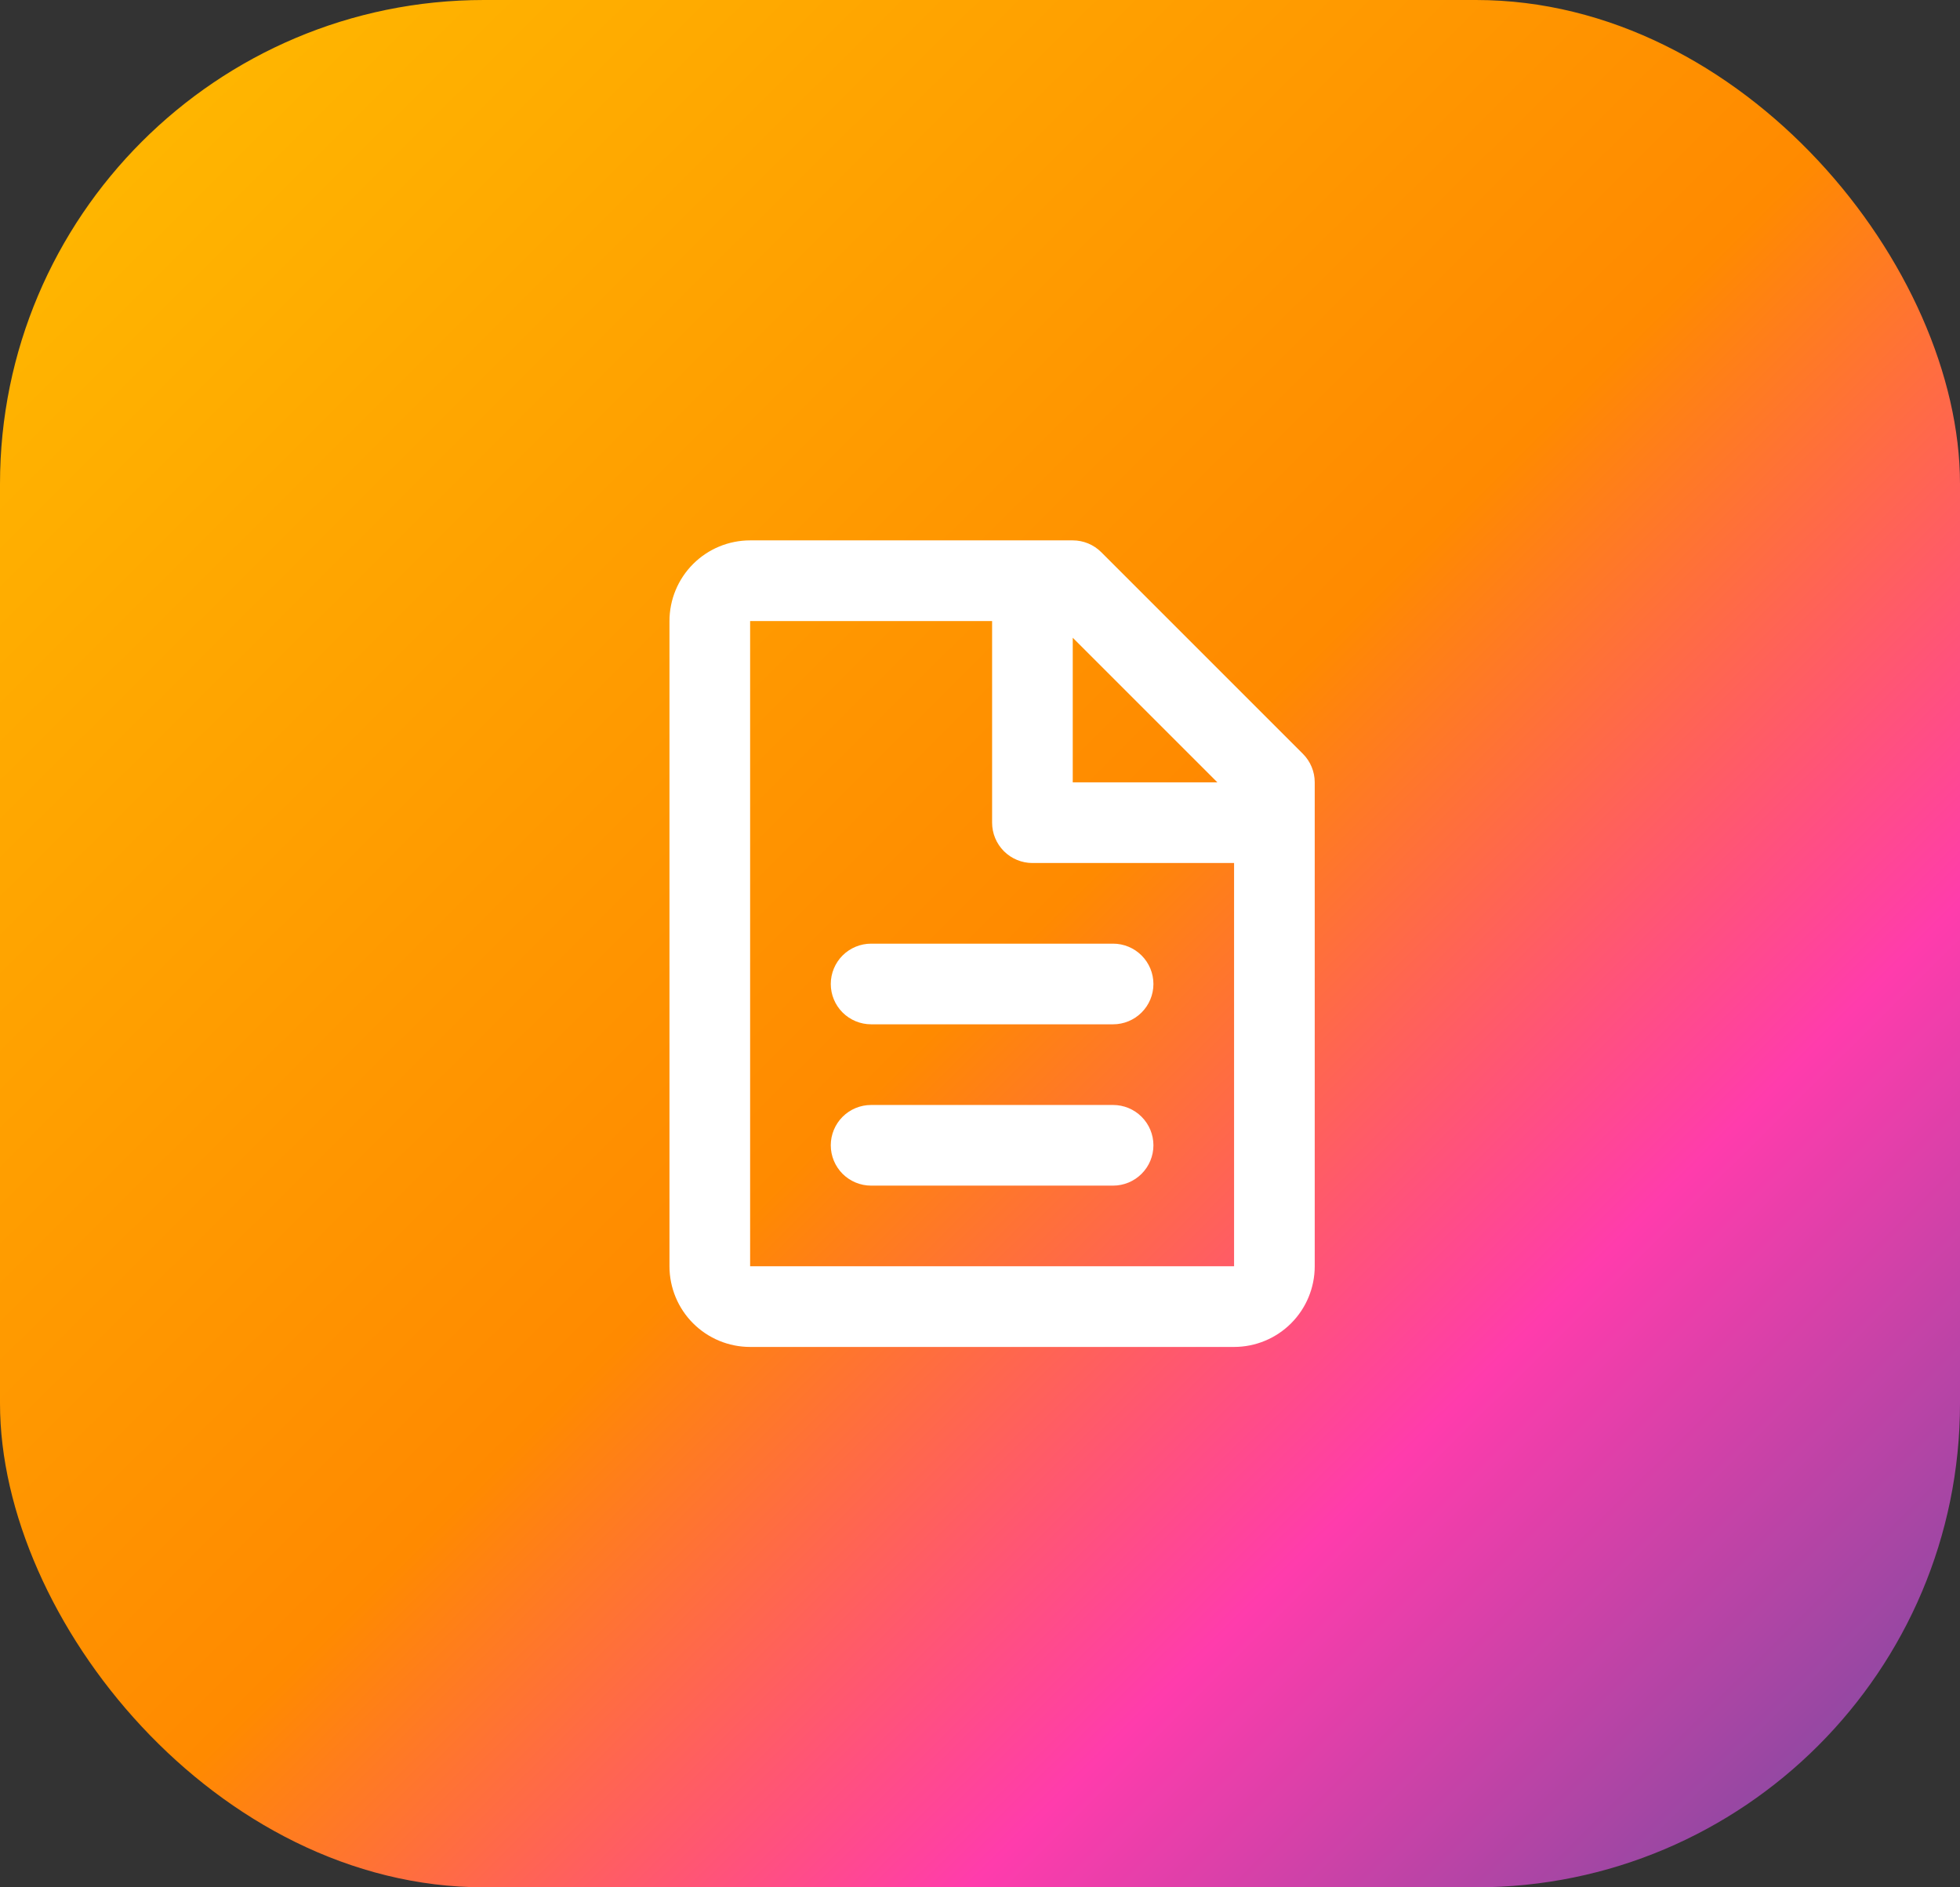 <svg xmlns="http://www.w3.org/2000/svg" width="81" height="78" viewBox="0 0 81 78" fill="none"><rect x="0" y="0" width="81" height="78" fill="#333333" stroke="none"/><rect width="81" height="78" rx="20" fill="url(#paint0_linear_102_38)"></rect><path d="M27.667 25.667C27.667 24.783 28.018 23.935 28.643 23.31C29.268 22.684 30.116 22.333 31 22.333H44.333C44.775 22.333 45.199 22.509 45.512 22.822L53.845 31.155C54.157 31.468 54.333 31.891 54.333 32.333V52.333C54.333 53.217 53.982 54.065 53.357 54.69C52.732 55.316 51.884 55.667 51 55.667H31C30.116 55.667 29.268 55.316 28.643 54.69C28.018 54.065 27.667 53.217 27.667 52.333V25.667ZM50.31 32.333L44.333 26.357V32.333H50.31ZM41 25.667H31V52.333H51V35.667H42.667C42.225 35.667 41.801 35.491 41.488 35.178C41.176 34.866 41 34.442 41 34V25.667ZM34.333 40.667C34.333 40.225 34.509 39.801 34.821 39.488C35.134 39.176 35.558 39 36 39H46C46.442 39 46.866 39.176 47.178 39.488C47.491 39.801 47.667 40.225 47.667 40.667C47.667 41.109 47.491 41.533 47.178 41.845C46.866 42.158 46.442 42.333 46 42.333H36C35.558 42.333 35.134 42.158 34.821 41.845C34.509 41.533 34.333 41.109 34.333 40.667ZM34.333 47.333C34.333 46.891 34.509 46.467 34.821 46.155C35.134 45.842 35.558 45.667 36 45.667H46C46.442 45.667 46.866 45.842 47.178 46.155C47.491 46.467 47.667 46.891 47.667 47.333C47.667 47.775 47.491 48.199 47.178 48.512C46.866 48.824 46.442 49 46 49H36C35.558 49 35.134 48.824 34.821 48.512C34.509 48.199 34.333 47.775 34.333 47.333Z" fill="white"></path><defs><linearGradient id="paint0_linear_102_38" x1="3.5" y1="4" x2="77" y2="78" gradientUnits="userSpaceOnUse"><stop stop-color="#FFB800"></stop><stop offset="0.5" stop-color="#FF8A00"></stop><stop offset="0.75" stop-color="#FF3CAC"></stop><stop offset="1" stop-color="#784BA0"></stop></linearGradient></defs></svg>